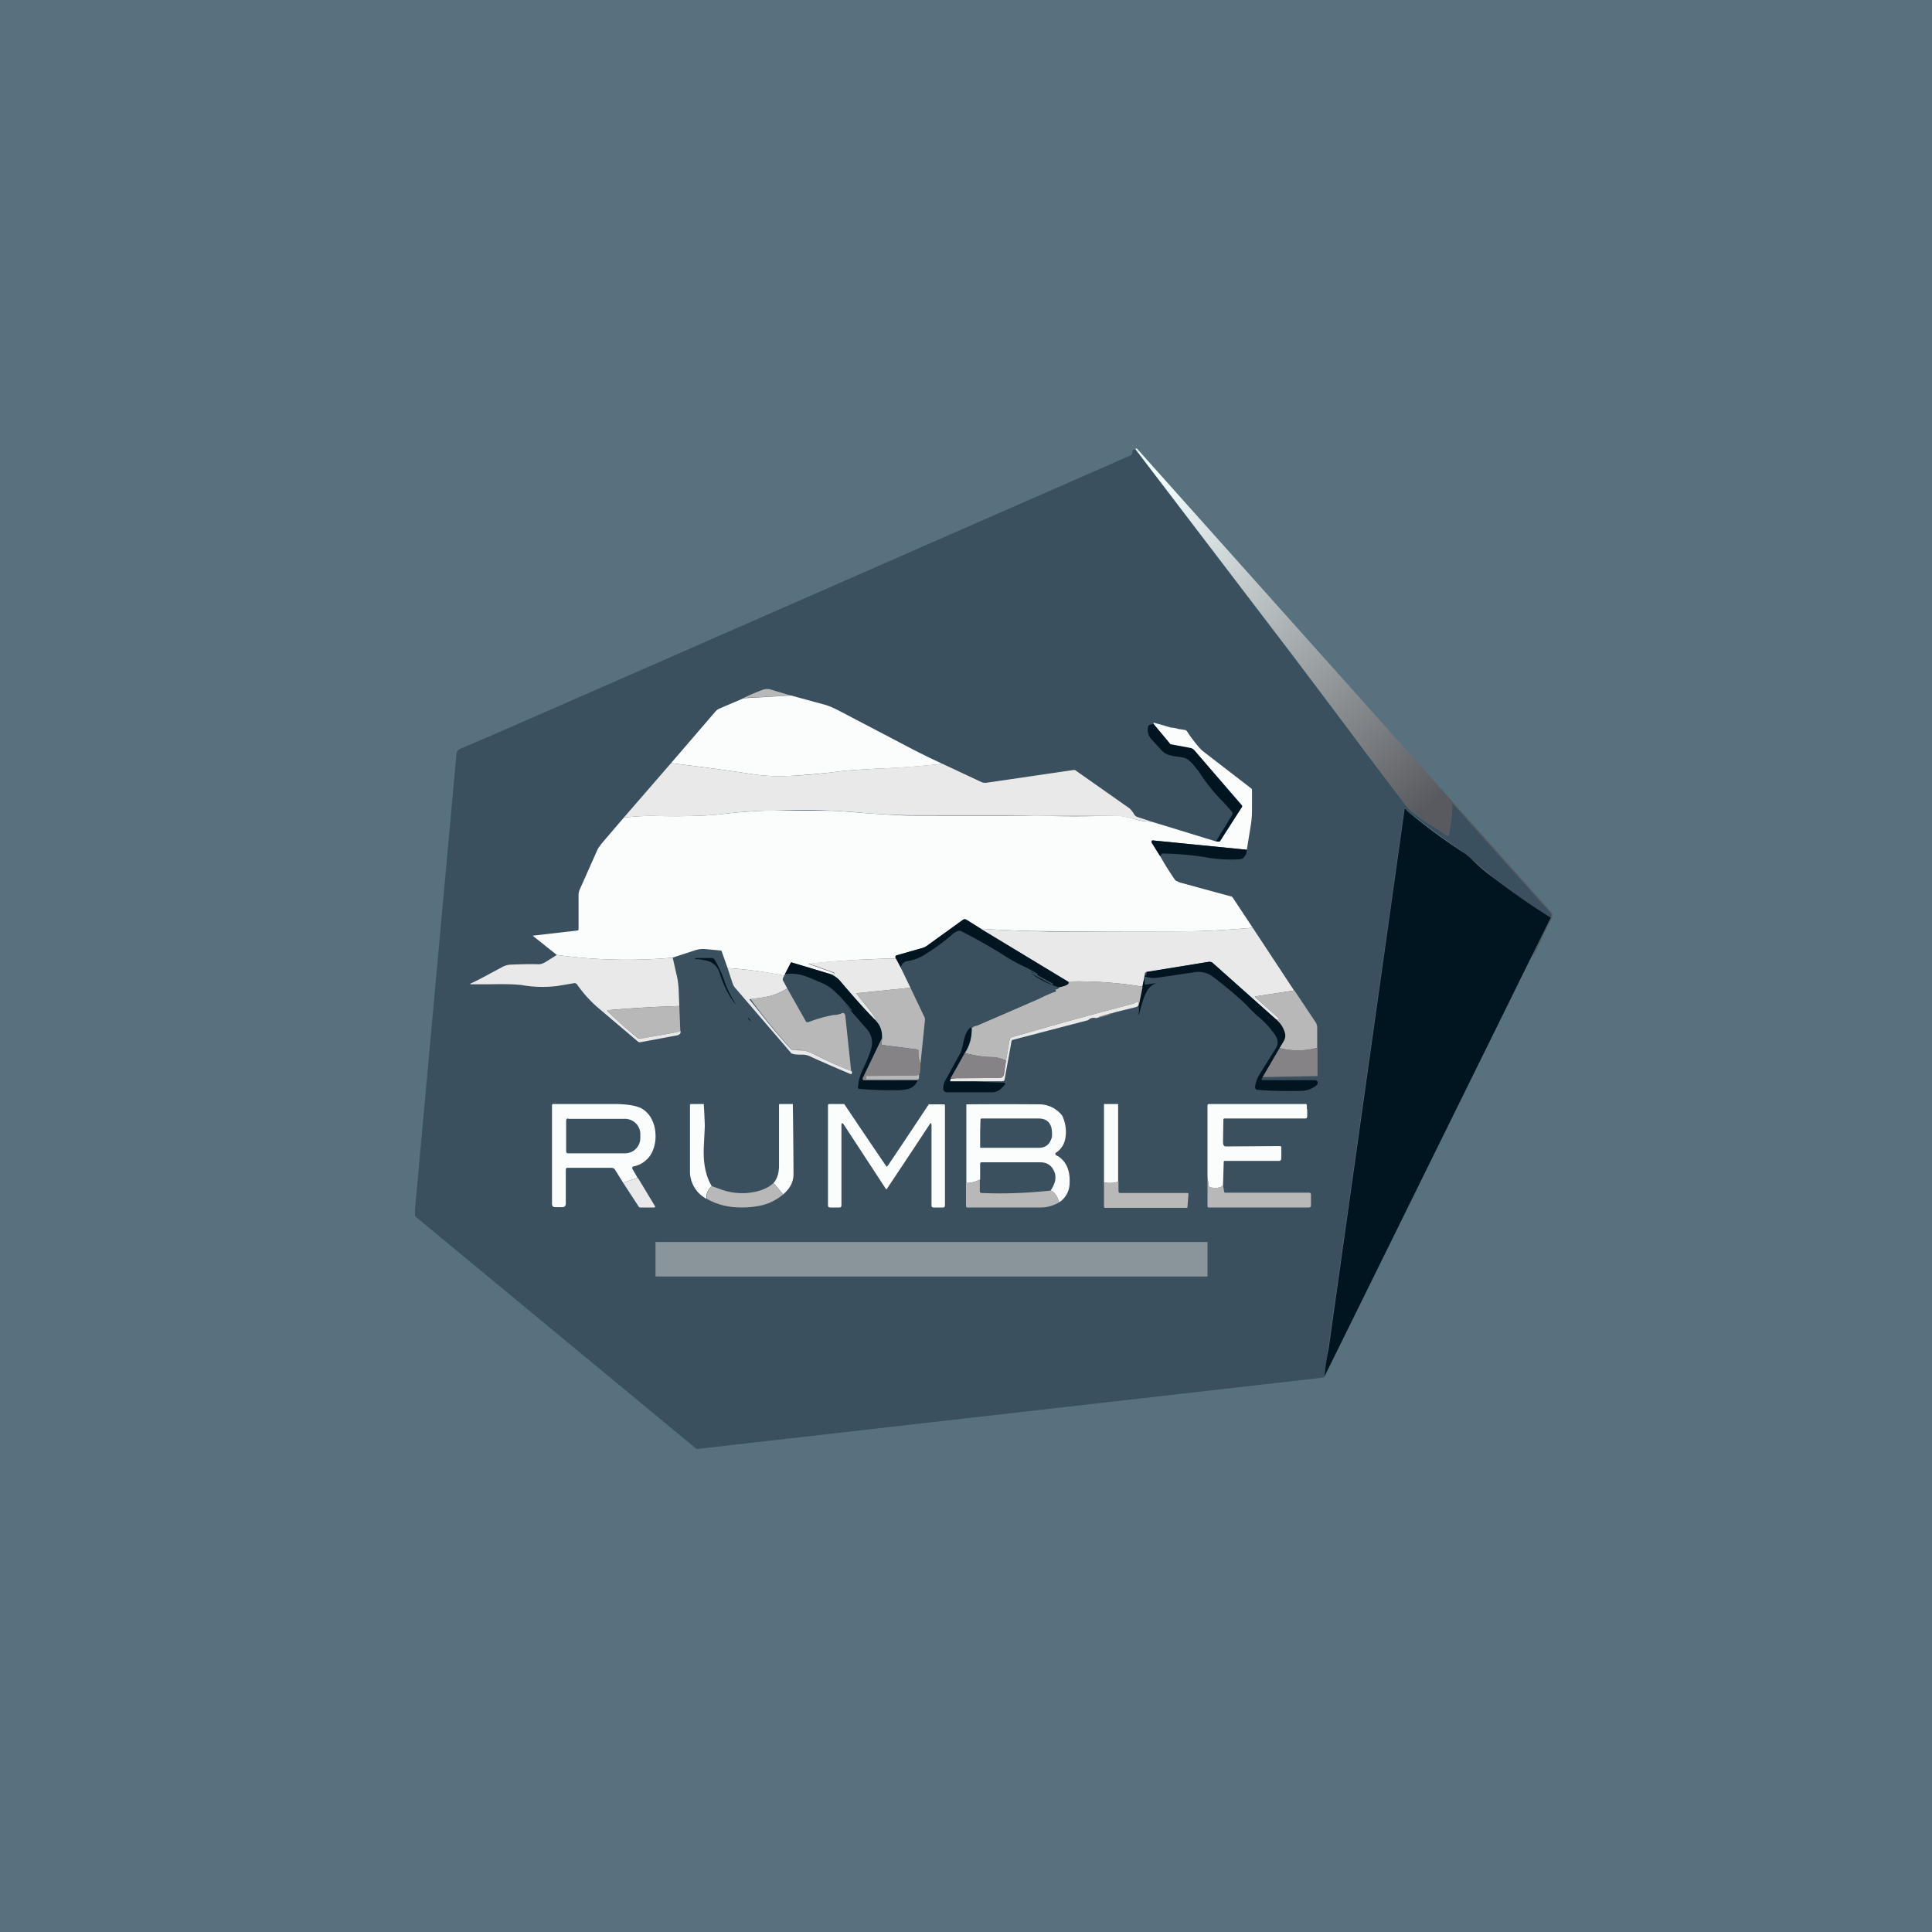 <!-- by TradingView --><svg width="56" height="56" viewBox="0 0 56 56" xmlns="http://www.w3.org/2000/svg"><path fill="#57727E" d="M0 0h56v56H0z"/><path d="M32.91 13.03a17773.65 17773.65 0 0 0 4.63 6.07l.98 1.29.81 1.08.32.43 1.04 1.37c.1.13.18.22.27.28l.3.23.4.25.3.2c.02 0 .03 0 .03-.02l.05-.29c.04-.26.06-.48.05-.65l2.85 3.18c.05.06.05.1 0 .15-.11-.04-.22-.1-.31-.17-.12-.09-.3-.23-.56-.4a20.15 20.15 0 0 1-1.58-1.27 33.36 33.36 0 0 1-1.7-1.26l-.03-.04a.03.03 0 0 0-.03-.01c-.01 0-.02 0-.03.02a26345.1 26345.1 0 0 1-2.32 16.45l-.02.01L20.2 42h-.01l-8.14-6.73a.06.06 0 0 1-.02-.05v-.18l1.2-13.18c.01-.08.05-.13.12-.16l.47-.2c.62-.26 6.93-3.03 18.95-8.3.05-.03.06-.07.05-.15l.08-.02Z" fill="#3A505F"/><path d="m22.93 20.16-1.37.07c.17-.09.35-.16.53-.23a.4.4 0 0 1 .23-.02l.6.18Z" fill="#B9B8B9"/><path d="m22.93 20.16.99.27c.1.03.22.08.36.15l2.1 1.1a19.7 19.7 0 0 0 .94.46c-.64.07-1.27.12-1.9.14-.53.03-.89.05-1.09.08-.56.07-.98.1-1.26.12-.47.03-.89.02-1.25-.04a74.75 74.75 0 0 0-2.37-.32l1.29-1.5a.3.3 0 0 1 .11-.08l.7-.3 1.38-.08Z" fill="#FBFCFC"/><path d="m44.95 26.6-.56 1.13a.98.98 0 0 0 .2-.31c.1-.23.23-.5.39-.8a.17.17 0 0 0-.03-.2l-11.98-13.4c-.01-.02-.03-.02-.05-.02v.03a17773.65 17773.65 0 0 0 4.63 6.07l.97 1.29.81 1.08.32.43 1.04 1.37c.1.13.18.22.27.28l.3.23.4.25.3.2c.02 0 .03 0 .03-.02l.05-.29c.04-.26.06-.48.05-.65l2.85 3.18c.04.06.05.1 0 .15Z" fill="url(#a)"/><path d="m36.14 24.63-2.73-.27c-.01 0-.03 0-.03.02v.04l.25.4a8.78 8.78 0 0 0 .44.7l.13.06 1.47.4c.03 0 .05.02.07.05l.57.86c-.67.06-1.21.09-1.63.1-1.13.02-2.56.02-4.3 0-.5 0-1.15-.02-1.95-.07l-.41-.26a.09.09 0 0 0-.1 0l-1.06.76a.49.49 0 0 1-.16.07l-.7.2c-.05.01-.05.05-.03.1h-.34a25.38 25.38 0 0 0-2.2.15 27.5 27.5 0 0 1 .76.27l-.02.02h-.12l-1.1-.33-.03.01-.17.33-.02.04a11.9 11.9 0 0 0-1.64-.22l-.17-.48a.04.04 0 0 0-.04-.03l-.43-.04c-.1-.01-.2 0-.32.04l-.64.21c-1.13.1-2.25.07-3.35-.08l-.69-.55v-.01l1.3-.15.02-.02v-1c0-.06.01-.12.04-.18l.52-1.17.1-.14.65-.76c.33-.04.6-.05.83-.05.92.02 1.61 0 2.08-.06.4-.05.87-.08 1.39-.1l1.62.01c.23 0 .6.03 1.1.07.58.04 1.01.07 1.3.07a594.64 594.64 0 0 0 3.59 0 33.82 33.82 0 0 0 2.33 0c.18 0 .4.05.67.13.05.02.19.04.4.05l1.86.57h.11l.64-1v-.05l-1.38-1.59a.2.2 0 0 0-.12-.06l-.53-.1a.13.13 0 0 1-.08-.06l-.45-.54v-.02c-.01-.02 0-.03.01-.02a12.28 12.28 0 0 1 .49.14c.05 0 .12.01.22.04l.2.03.04.03.1.15c.15.2.27.35.35.42l1.4 1.08c.03.02.04.04.04.06v.5c0 .13 0 .29-.03.49l-.12.74Z" fill="#FBFCFC"/><path d="m33.44 20.99.45.54c.02.03.04.05.08.05l.54.1a.2.2 0 0 1 .11.07l1.37 1.6c.02 0 .02.03 0 .05l-.63.98c0 .02-.05.02-.11 0l.46-.75c.02-.03.02-.07 0-.1l-.25-.28a5.03 5.03 0 0 1-.72-.9 1.42 1.42 0 0 1-.1-.12c-.13-.17-.25-.26-.34-.27l-.1-.02a1.85 1.85 0 0 1-.3-.05.53.53 0 0 1-.24-.15l-.3-.33c-.08-.1-.11-.2-.08-.35 0-.02.02-.04.03-.04a.25.25 0 0 1 .13-.03Z" fill="#011521"/><path d="m27.32 22.14 1.13.53c.05.02.09.02.13.02l2.53-.37h.05l1.55 1.09c.05.03.11.1.18.22l.05.04.45.15a2.27 2.27 0 0 1-.4-.05c-.27-.08-.5-.12-.67-.12H30c-.27-.02-.65-.02-1.14-.02H26.4c-.29 0-.72-.02-1.3-.06a18.75 18.75 0 0 0-2.72-.07c-.52 0-.98.04-1.39.09-.47.06-1.16.08-2.08.06-.23 0-.5.01-.83.05l1.37-1.58c.5.06 1.3.16 2.37.32.36.06.78.07 1.25.04.28-.01.7-.05 1.26-.12.2-.03.56-.05 1.08-.08a31.3 31.3 0 0 0 1.9-.14Z" fill="#E8E9E8"/><path d="m44.95 26.6-.56 1.13-6 12.17a6.69 6.69 0 0 1 .12-.8 24006.9 24006.9 0 0 0 2.2-15.63c0-.01 0-.02.02-.02l.03.01.02.04a16.37 16.37 0 0 0 1.71 1.26l.14.12a4.83 4.83 0 0 0 .68.58 20.56 20.56 0 0 0 1.64 1.14ZM36.14 24.63a.3.3 0 0 1-.08.21c-.03.05-.1.07-.18.07a4.1 4.1 0 0 1-.98-.07 8.68 8.68 0 0 0-1.22-.1l-.05.08-.25-.4v-.04l.03-.02 2.73.27ZM28.43 26.92l2.53 1.53c.06.06-.03.12-.26.17a2.61 2.61 0 0 1-.82-.41l.63.34.01-.02v-.02l-.64-.35h.02l.16.1.01-.01v-.02c-.1-.07-.25-.15-.46-.25a4.6 4.6 0 0 1-.45-.25 14.84 14.84 0 0 0-1.32-.75h-.06a.55.55 0 0 0-.15.08 5.8 5.8 0 0 1-.81.6c-.15.1-.33.17-.53.2-.1.02-.16.08-.18.2l-.14-.27c-.03-.05-.02-.09.02-.1l.7-.2a.49.49 0 0 0 .17-.07l1.05-.76a.09.09 0 0 1 .1 0l.42.26Z" fill="#011521"/><path d="m36.31 26.89 1.2 1.82-1.11.17c-.02 0-.02.01-.01.03l.67.6.01.03-.01.03-.07-.02-1.83-1.63a.15.15 0 0 0-.13-.04l-1.8.3-.02.01h-.02l-.07.41c-.73-.12-1.45-.17-2.16-.15l-2.53-1.53c.8.05 1.45.07 1.96.08 1.73.01 3.16 0 4.29-.01.42-.01.96-.04 1.63-.1ZM19.5 27.76l.1.45c.04.14.06.3.07.45l.02.5c-.7.02-1.38.06-2.06.12-.03 0-.03.02-.01.04.28.27.57.53.87.77.03.02.07.02.14 0 .36-.06.73-.12 1.1-.2 0 .07-.03.1-.1.12l-1.07.2c-.02 0-.05 0-.07-.02l-1.12-.95c-.24-.2-.45-.43-.64-.7a.09.09 0 0 0-.1-.04l-.48.08a3.42 3.42 0 0 1-1.04-.03c-.2-.02-.5-.03-.9-.02h-.53c-.07 0-.07-.01 0-.04.22-.1.5-.26.86-.45a.58.58 0 0 1 .26-.08c.3-.01.56-.02.8-.01.07 0 .14-.02.22-.07l.32-.2c1.1.15 2.22.18 3.36.08Z" fill="#E8E9E8"/><path d="M20.16 27.77h.48c.03 0 .05.02.07.04.08.13.18.33.28.6a2.76 2.76 0 0 0 .33.68v.01c-.18-.2-.33-.5-.46-.89a.52.52 0 0 0-.27-.33 1.39 1.39 0 0 0-.44-.08v-.02Z" fill="#011521"/><path d="m26.11 28.05.28.58-1.57.16a12.56 12.56 0 0 0 .16.21c.24.28.39.48.43.6-.33-.32-.68-.72-1.07-1.17a.65.65 0 0 0-.29-.2h.12c.01 0 .02 0 .02-.02v-.01l-.02-.01a27.5 27.5 0 0 0-.74-.26 25.38 25.38 0 0 1 2.54-.14l.14.26Z" fill="#E8E9E8"/><path d="M37 29.55c.13.12.22.26.25.41.02.07 0 .15-.04.22l-.12.2-.49.84-.03.05v.03l.03.01h1.5c.05 0 .07.02.09.04.01.02 0 .04 0 .07a.25.25 0 0 1-.09.08.7.7 0 0 1-.37.12c-.52.01-.95 0-1.27-.03-.06 0-.08-.03-.08-.09a.85.85 0 0 1 .13-.36l.48-.77c.06-.1.06-.21-.01-.34a2.54 2.54 0 0 0-.53-.58 6.03 6.03 0 0 1-.35-.35 13.84 13.84 0 0 0-.77-.66l.21.21h-.01a2.03 2.03 0 0 0-.45-.39.68.68 0 0 0-.45-.08l-1.08.16a.88.88 0 0 1-.35-.03c-.03 0-.04 0-.03.03l.01.18c0 .02.02.03.03.02l.27-.04c.03 0 .04 0 0 .01a.52.52 0 0 0-.26.27c-.04.07-.09.2-.14.38l-.05.19c-.03.1-.04.09-.02-.01a.5.5 0 0 0-.01-.2l.01-.05.1-.49.09-.4c-.02.09-.01.1.02.06a.16.16 0 0 0 .01-.09l1.8-.29c.05 0 .1 0 .13.04l1.83 1.63ZM24.05 28.23c.12.04.22.11.3.2.38.45.73.85 1.06 1.18.11.12.16.28.16.47L25 31.25v.04l.04.02h1.56a.4.4 0 0 1-.3.26 1.6 1.6 0 0 1-.4.03h-.1c-.32 0-.61-.01-.89-.04-.03 0-.05-.02-.04-.05.01-.16.05-.32.12-.47l.08-.17c.11-.25.18-.43.2-.55a.6.6 0 0 0-.16-.51 48.37 48.37 0 0 1-.65-.75l.22.24h.01v-.02l-.03-.04c-.17-.2-.3-.35-.4-.44-.14-.15-.3-.25-.44-.31l-.1-.04c-.22-.1-.38-.16-.49-.19a1.2 1.2 0 0 0-.48-.02l.17-.33c0-.01.02-.02.04-.01l1.1.33Z" fill="#011521"/><path d="m22.73 28.28-.04.08v.05l.13.24c-.16.1-.32.17-.5.22-.12.03-.3.06-.57.09-.03 0-.03.01-.01.03l.32.4a16.34 16.34 0 0 0 .85 1c.03.04.07.05.13.05l.27.01c.08.02.17.05.27.1.35.18.71.34 1.09.49.03.02.03.04.02.07 0 .02-.02.03-.04.02a41.7 41.7 0 0 1-1.17-.51.48.48 0 0 0-.23-.05c-.18 0-.3-.01-.33-.06l-1.58-1.84a.48.48 0 0 1-.1-.15l-.15-.46c.55.04 1.1.1 1.64.22Z" fill="#E8E9E8"/><path d="m33.24 28.17-.02.09-.01-.07.03-.02Z" fill="#3A505F"/><path d="m33.12 28.6-.1.49c-.01-.06-.06-.06-.16 0a125.4 125.4 0 0 0-3.51.97.11.11 0 0 0-.09.1l-.1.58a1.1 1.1 0 0 0-.45-.1 3.05 3.05 0 0 1-.74-.12c.13-.2.2-.44.2-.7 0-.04.05-.06.1-.08l.05-.01a302.8 302.8 0 0 0 1.8-.78c.16-.08.31-.15.46-.2.02 0 .03-.01.03-.03l-.01-.02c-.02-.01-.01-.02.01-.02a.1.1 0 0 0 .09-.06c.23-.05.32-.1.26-.17.7-.02 1.43.03 2.16.15ZM26.39 28.63l.4.84c.02.03.02.06.02.1l-.13 1.27a.9.9 0 0 1-.06-.4s0-.02-.02-.02l-1.02-.13c-.02 0-.03-.01-.03-.03l.02-.18c0-.2-.05-.35-.16-.47a2.06 2.06 0 0 0-.43-.6 12.56 12.56 0 0 1-.16-.22l1.57-.16ZM24.67 31.04c-.38-.15-.74-.31-1.09-.49-.1-.05-.2-.08-.27-.1a.99.99 0 0 0-.27-.01c-.06 0-.1-.01-.13-.06a16.29 16.29 0 0 1-1.16-1.43c.26-.02.45-.05.57-.08.18-.05.35-.12.5-.22l.53.94c.02.04.05.05.1.03a4.14 4.14 0 0 1 .71-.2c.07 0 .15-.01.24-.05.02-.01.04-.01.07 0l.03.06.17 1.6ZM38.19 30.37c-.37.1-.73.1-1.1.01l.12-.2a.31.31 0 0 0 .04-.22.74.74 0 0 0-.26-.41l.07.02.01-.03-.01-.03-.67-.6v-.03l1.13-.17.62.93c.03.05.04.1.04.15v.58Z" fill="#B9B8B9"/><path d="m33.01 29.09-.01.05a.14.14 0 0 1-.07.05l-.57.14-.17.05-.33.1h.03l-.12.03c-.1-.02-.17 0-.23.06l-2.18.57c-.02 0-.04.02-.04.04l-.2 1.1c0 .04-.03.06-.07.06h-1.48c-.03 0-.04 0-.03-.02 0-.02 0-.03.02-.05l.1-.01c.07-.02.13-.02.16-.02h1.16c.07 0 .1-.04.12-.1l.06-.4.1-.58c.01-.06.04-.09.09-.1a125.5 125.5 0 0 1 3.51-.97c.1-.06.15-.06.15 0Z" fill="#E8E9E8"/><path d="m19.69 29.16.03.74-1.09.2c-.07.01-.12 0-.14-.01-.3-.24-.6-.5-.87-.77-.02-.02-.02-.03.01-.04.68-.06 1.37-.1 2.06-.12Z" fill="#B9B8B9"/><path d="M32.19 29.38h.13c.02 0 .02 0 0 0a.38.38 0 0 0-.21.05l-.22.06h-.03v-.02l.33-.1Z" fill="#858385"/><path d="m21.71 29.56.06.05-.04-.07-.06-.05.04.07ZM28.16 29.82c0 .26-.06.5-.2.7l-.4.75a.1.1 0 0 0-.02.05c0 .02 0 .03.02.03h.71l.78.03c.1 0 .11.03.04.1l-.08.08a.37.37 0 0 1-.27.1h-1.3a.1.1 0 0 1-.07-.03.1.1 0 0 1-.03-.07c0-.1.02-.18.08-.28l.43-.78c.02-.06.05-.15.07-.27.04-.2.1-.35.19-.43.01-.02.02-.02.04 0l.01.02Z" fill="#011521"/><path d="m25.57 30.08-.02.18c0 .02 0 .03.03.03l1.02.13c.01 0 .02.01.02.03 0 .14.01.27.06.39 0 .12 0 .23-.04.32-.02 0-.06 0-.1.02a98.02 98.02 0 0 0-1.45.04v.04h.02c0 .02.01.03.02.03h1.47v.02h-1.55c-.02 0-.03 0-.04-.02a.05.05 0 0 1 0-.04l.56-1.17ZM38.19 30.37v.82l-1.59.03.49-.84c.37.09.73.08 1.1 0ZM27.97 30.52a3.05 3.05 0 0 0 .86.12c.07 0 .18.04.33.1l-.07.4c0 .06-.04.1-.1.1a104.23 104.23 0 0 1-1.34.02h-.1l.42-.74Z" fill="#858385"/><path d="M26.64 31.16c0 .08 0 .12-.04.13h-1.47s-.02 0-.03-.02v-.05c0-.02.02-.03.03-.03a94.75 94.75 0 0 1 1.41-.01.26.26 0 0 1 .1-.02Z" fill="#B9B8B9"/><path d="m25.7 33.82.04-.04a250.56 250.56 0 0 0 1.18-1.77h.44c.02 0 .03.01.03.04v2.88c0 .05-.02.07-.05.07h-.28c-.04 0-.06-.02-.06-.06v-2.3c0-.1-.02-.11-.06-.04a375.85 375.85 0 0 1-1.24 1.87c-.01 0-.02 0-.03-.02l-1.21-1.85c-.05-.07-.07-.06-.07.03v2.3c0 .05-.02.07-.06.07h-.27c-.04 0-.06-.02-.06-.07v-2.88c0-.03.01-.05.04-.05h.43a253.3 253.3 0 0 0 1.23 1.82ZM37.89 32.15v.2c0 .05-.02.07-.06.07H35.5c-.03 0-.04.01-.04.04l-.01.6c0 .06 0 .1.02.14.02.02.03.03.06.03l1.58-.01c.02 0 .03.01.03.04v.31c0 .05-.02.08-.07.08H35.5c-.02 0-.03.01-.03.04l-.02.66c-.04.07-.16.1-.35.07-.04 0-.06-.03-.07-.07L35 34.1v-2.06c0-.03.02-.04.05-.04h2.8c.01 0 .03.01.03.04v.11Z" fill="#FBFCFC"/><path d="m35.45 34.35.03.18c0 .04.04.05.1.04h2.37c.03 0 .05.02.05.06v.3c0 .05-.02.07-.06.07h-2.9c-.03 0-.04-.01-.04-.04v-.86l.03.25c.01.04.03.07.07.07.2.03.3 0 .35-.07Z" fill="#B9B8B9"/><path fill-rule="evenodd" d="m18.06 34.28.42-.14-.15-.26a.05.05 0 0 1 0-.04c0-.02.01-.03.03-.03a.76.76 0 0 0 .53-.39c.1-.2.14-.44.09-.72-.06-.28-.2-.47-.4-.58-.17-.08-.4-.11-.71-.12h-1.84c-.02 0-.03.02-.03.04v2.85c0 .07.03.1.09.1h.21c.07 0 .1-.04.1-.11v-.98c0-.04.02-.05.06-.05h1.26c.05 0 .09.02.11.06l.23.37Zm-1.59-1.86c-.04 0-.06.02-.06.07v.88c0 .04.02.06.06.06h1.63c.13 0 .24-.04.33-.13.09-.09.13-.2.13-.32v-.09a.44.44 0 0 0-.13-.33.45.45 0 0 0-.33-.13h-1.63Z" fill="#FBFCFC"/><path d="m18.06 34.28.43-.14.5.83v.02l-.03.01h-.4a.06.06 0 0 1-.05-.03l-.45-.69Z" fill="#E8E9E8"/><path fill-rule="evenodd" d="M30.87 33.04c.05-.22.03-.46-.08-.7a.84.84 0 0 0-.65-.33 121.71 121.71 0 0 0-2.13 0v2.28c.14 0 .27-.04.4-.1v-.45c0-.03.01-.05.04-.05h1.7c.21 0 .35.1.42.3.05.14.02.32-.12.52.1.02.19.14.25.34a.66.66 0 0 0 .3-.5c.03-.38-.07-.66-.32-.83-.05-.02-.08-.04-.09-.06 0-.02 0-.04.02-.05a.6.6 0 0 0 .26-.37Zm-.76.23c.2 0 .32-.1.38-.31.03-.36-.1-.54-.39-.54h-1.65c-.02 0-.03.02-.03.04l-.01.33v.44c0 .03 0 .04.03.04h1.67Z" fill="#FBFCFC"/><path d="M28.4 34.18v.35c0 .03.02.05.05.05.68.03 1.34 0 2-.07.1.02.19.13.25.34-.17.1-.35.15-.53.15h-2.13c-.03 0-.04-.02-.04-.05v-.66c.15 0 .28-.04.4-.1Z" fill="#B9B8B9"/><path d="M32.42 34.25a.79.79 0 0 1-.42.02V32h.39c.02 0 .02 0 .02.02v2.22Z" fill="#FBFCFC"/><path d="M32.42 34.25v.28c0 .03.02.05.05.05h1.96l.02.02-.03.37c0 .02 0 .04-.02.04h-2.37c-.02 0-.03-.02-.03-.04v-.7c.13.03.27.03.42-.02Z" fill="#B9B8B9"/><path d="M20.63 34.38a.4.4 0 0 0-.15.37.9.9 0 0 1-.48-.84v-1.89l.02-.02h.38a33.32 33.32 0 0 1 .03.63l-.03.62c-.02.45.05.83.23 1.13ZM22.7 34.62l-.28-.33c.11-.12.16-.3.16-.5v-1.76c0-.02.01-.03.03-.03h.37a161.8 161.8 0 0 1 .02 2.03c0 .23-.1.42-.3.59Z" fill="#FBFCFC"/><path d="m22.42 34.3.28.32c-.2.17-.43.28-.68.33a2.7 2.7 0 0 1-.73.04c-.28-.02-.55-.1-.8-.24a.4.4 0 0 1 .14-.37l.2.07c.24.1.52.15.82.13.33-.03.59-.12.77-.29Z" fill="#B9B8B9"/><path opacity=".5" fill="#D9D9D9" d="M19 36h16v1H19z"/><defs><linearGradient id="a" x1="33.2" y1="14.15" x2="41.25" y2="23.52" gradientUnits="userSpaceOnUse"><stop stop-color="#F4FFFF"/><stop offset="1" stop-color="#595A5F"/></linearGradient></defs></svg>